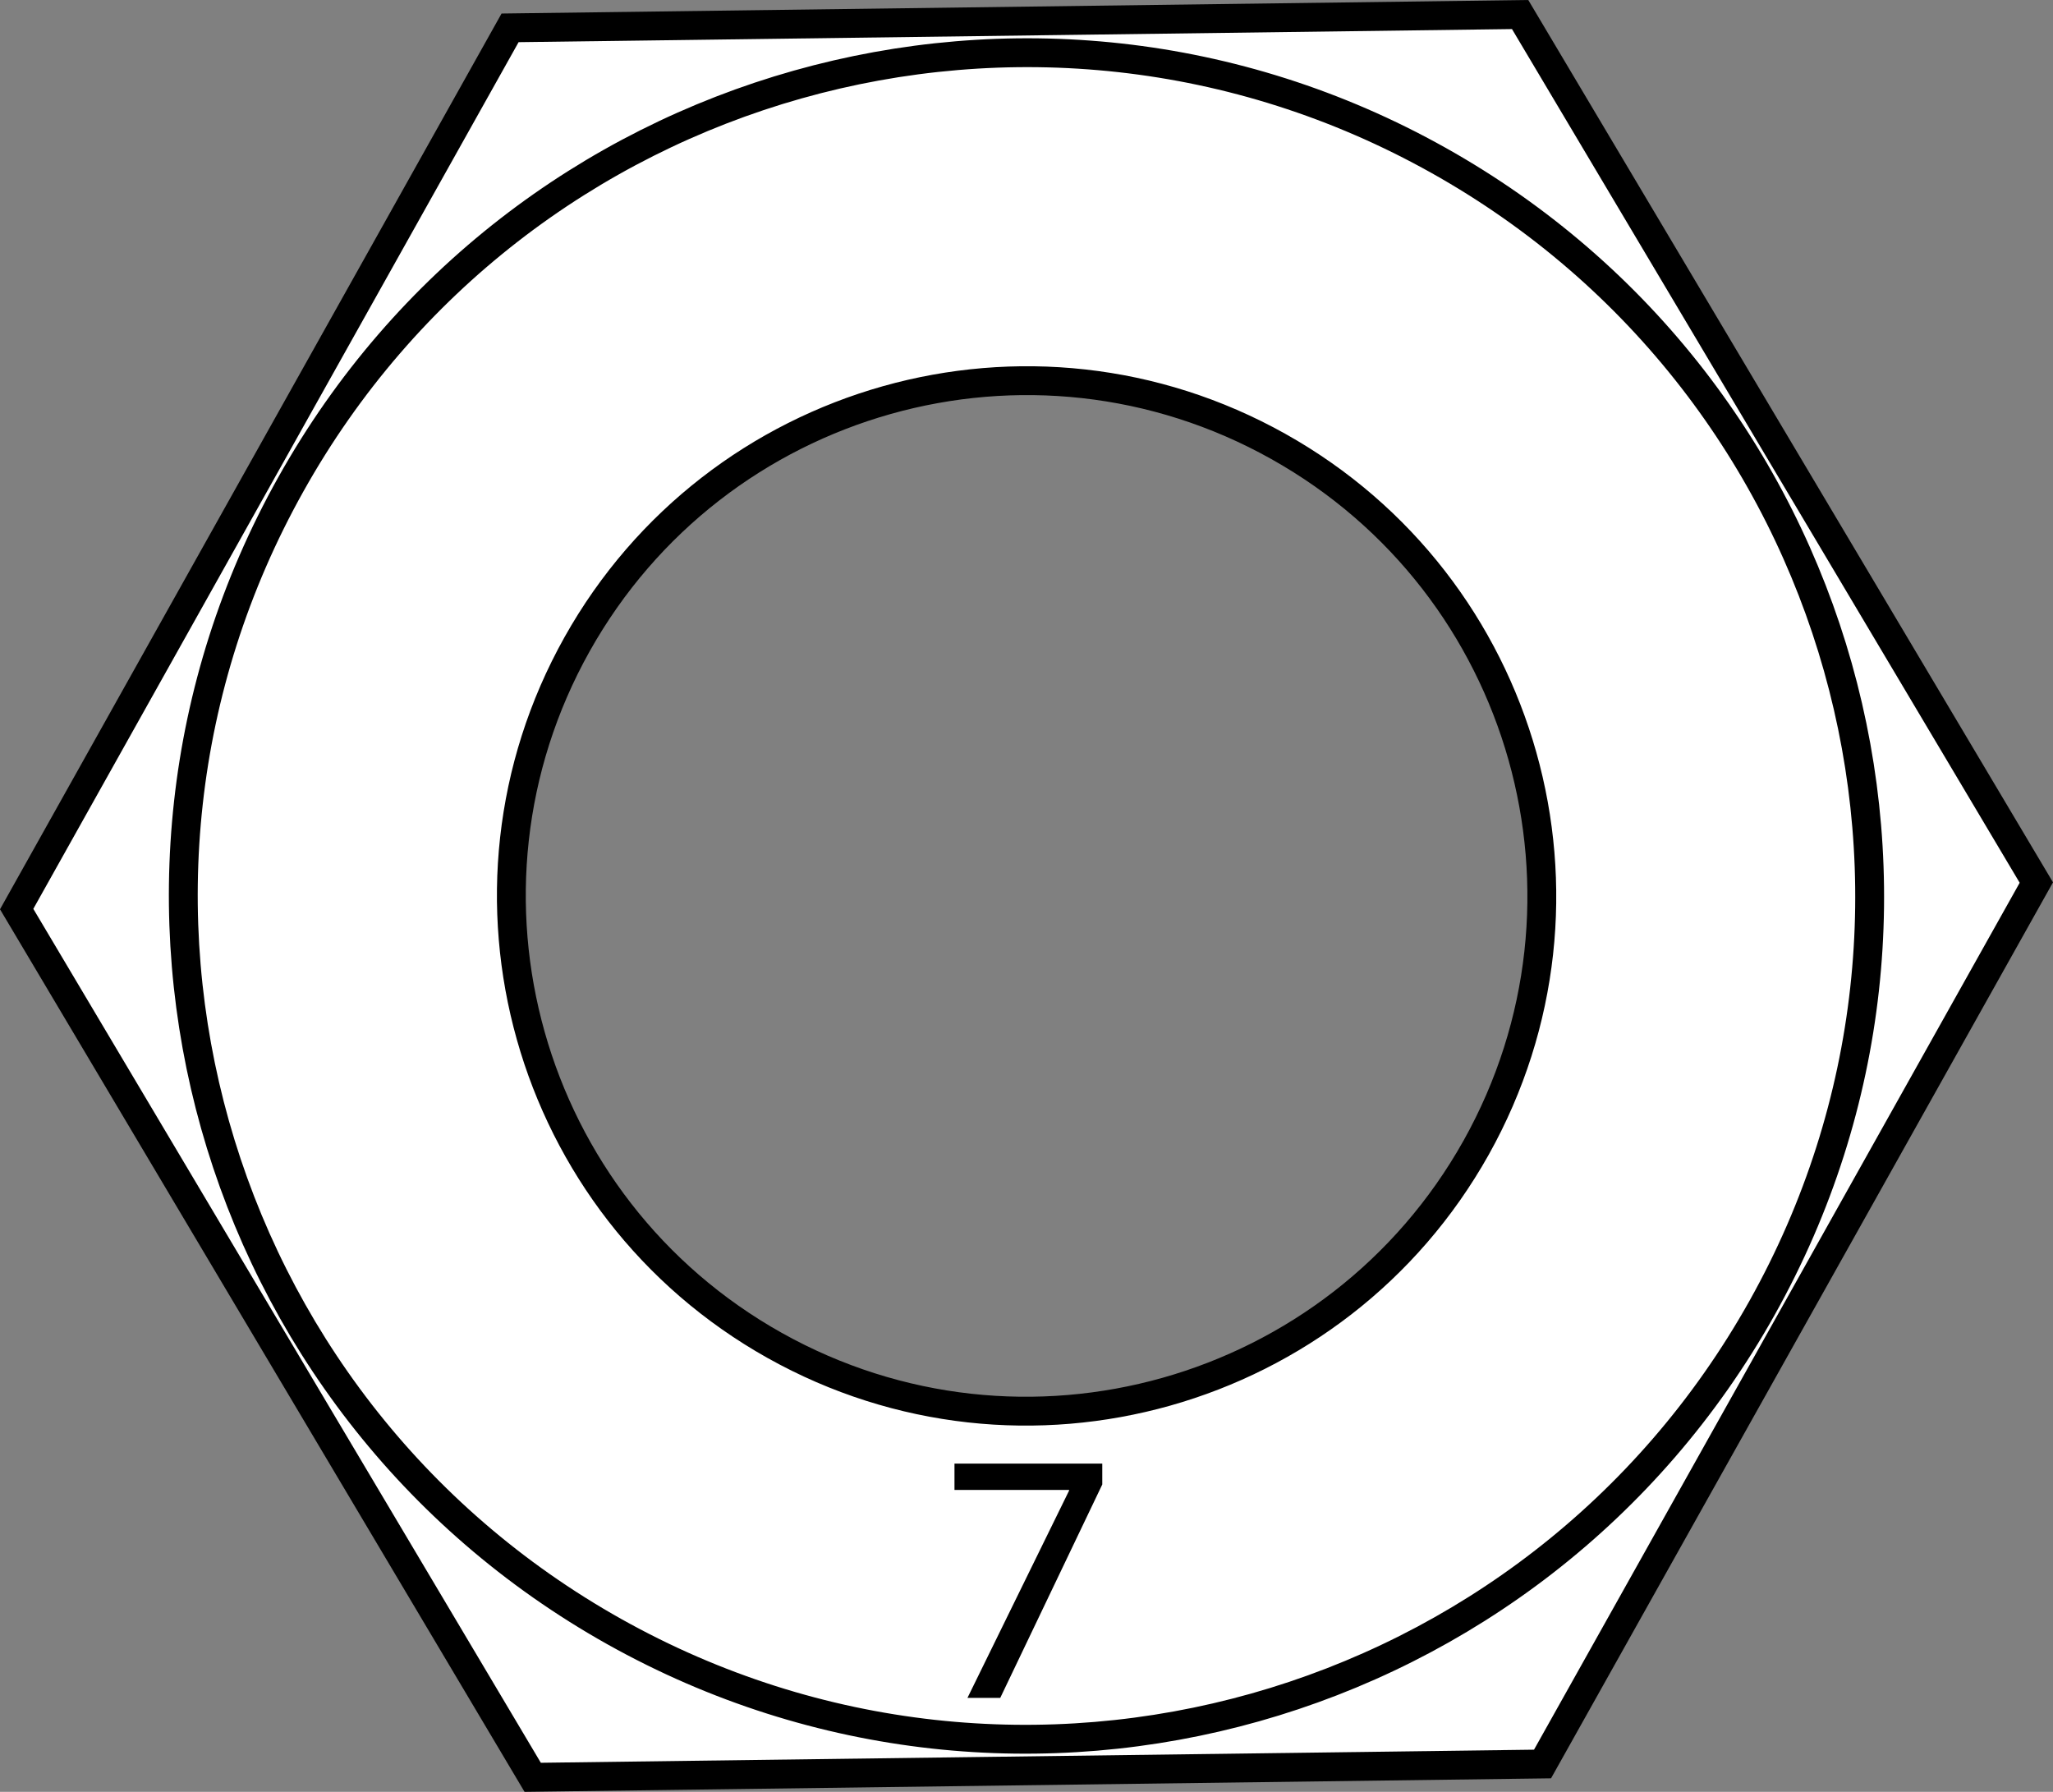 <?xml version="1.0" encoding="iso-8859-1"?>
<!-- Generator: Adobe Illustrator 27.9.1, SVG Export Plug-In . SVG Version: 6.00 Build 0)  -->
<svg version="1.1" id="image" xmlns="http://www.w3.org/2000/svg" xmlns:xlink="http://www.w3.org/1999/xlink" x="0px" y="0px"
	 width="56.924px" height="49.679px" viewBox="0 0 56.924 49.679" enable-background="new 0 0 56.924 49.679"
	 xml:space="preserve">
<rect x="0" y="0" width="56.924" height="49.679" fill="#808080" stroke="none"/>
<path fill="#FFFFFF" stroke="#000000" stroke-width="0.8" d="M42.149,0.403L14.143,0.772L0.462,25.204l14.308,24.072
	l28-0.369l13.692-24.438L42.149,0.403z M40.928,31.821c-3.857,6.878-12.566,9.335-19.449,5.481
	c-6.877-3.852-9.33-12.561-5.478-19.441c3.858-6.883,12.561-9.338,19.444-5.483
	C42.328,16.232,44.78,24.938,40.928,31.821z"/>
<path fill="none" stroke="#000000" stroke-width="0.8" d="M48.856,36.263c-6.309,11.261-20.559,15.282-31.821,8.975
	C5.774,38.93,1.759,24.678,8.069,13.42c6.304-11.264,20.554-15.282,31.815-8.975
	C51.145,10.751,55.165,25.002,48.856,36.263z"/>
<g>
	<path d="M30.563,40.578v0.579l-2.829,5.917H26.825l2.818-5.747v-0.019h-3.178v-0.73H30.563z"/>
</g>
</svg>
